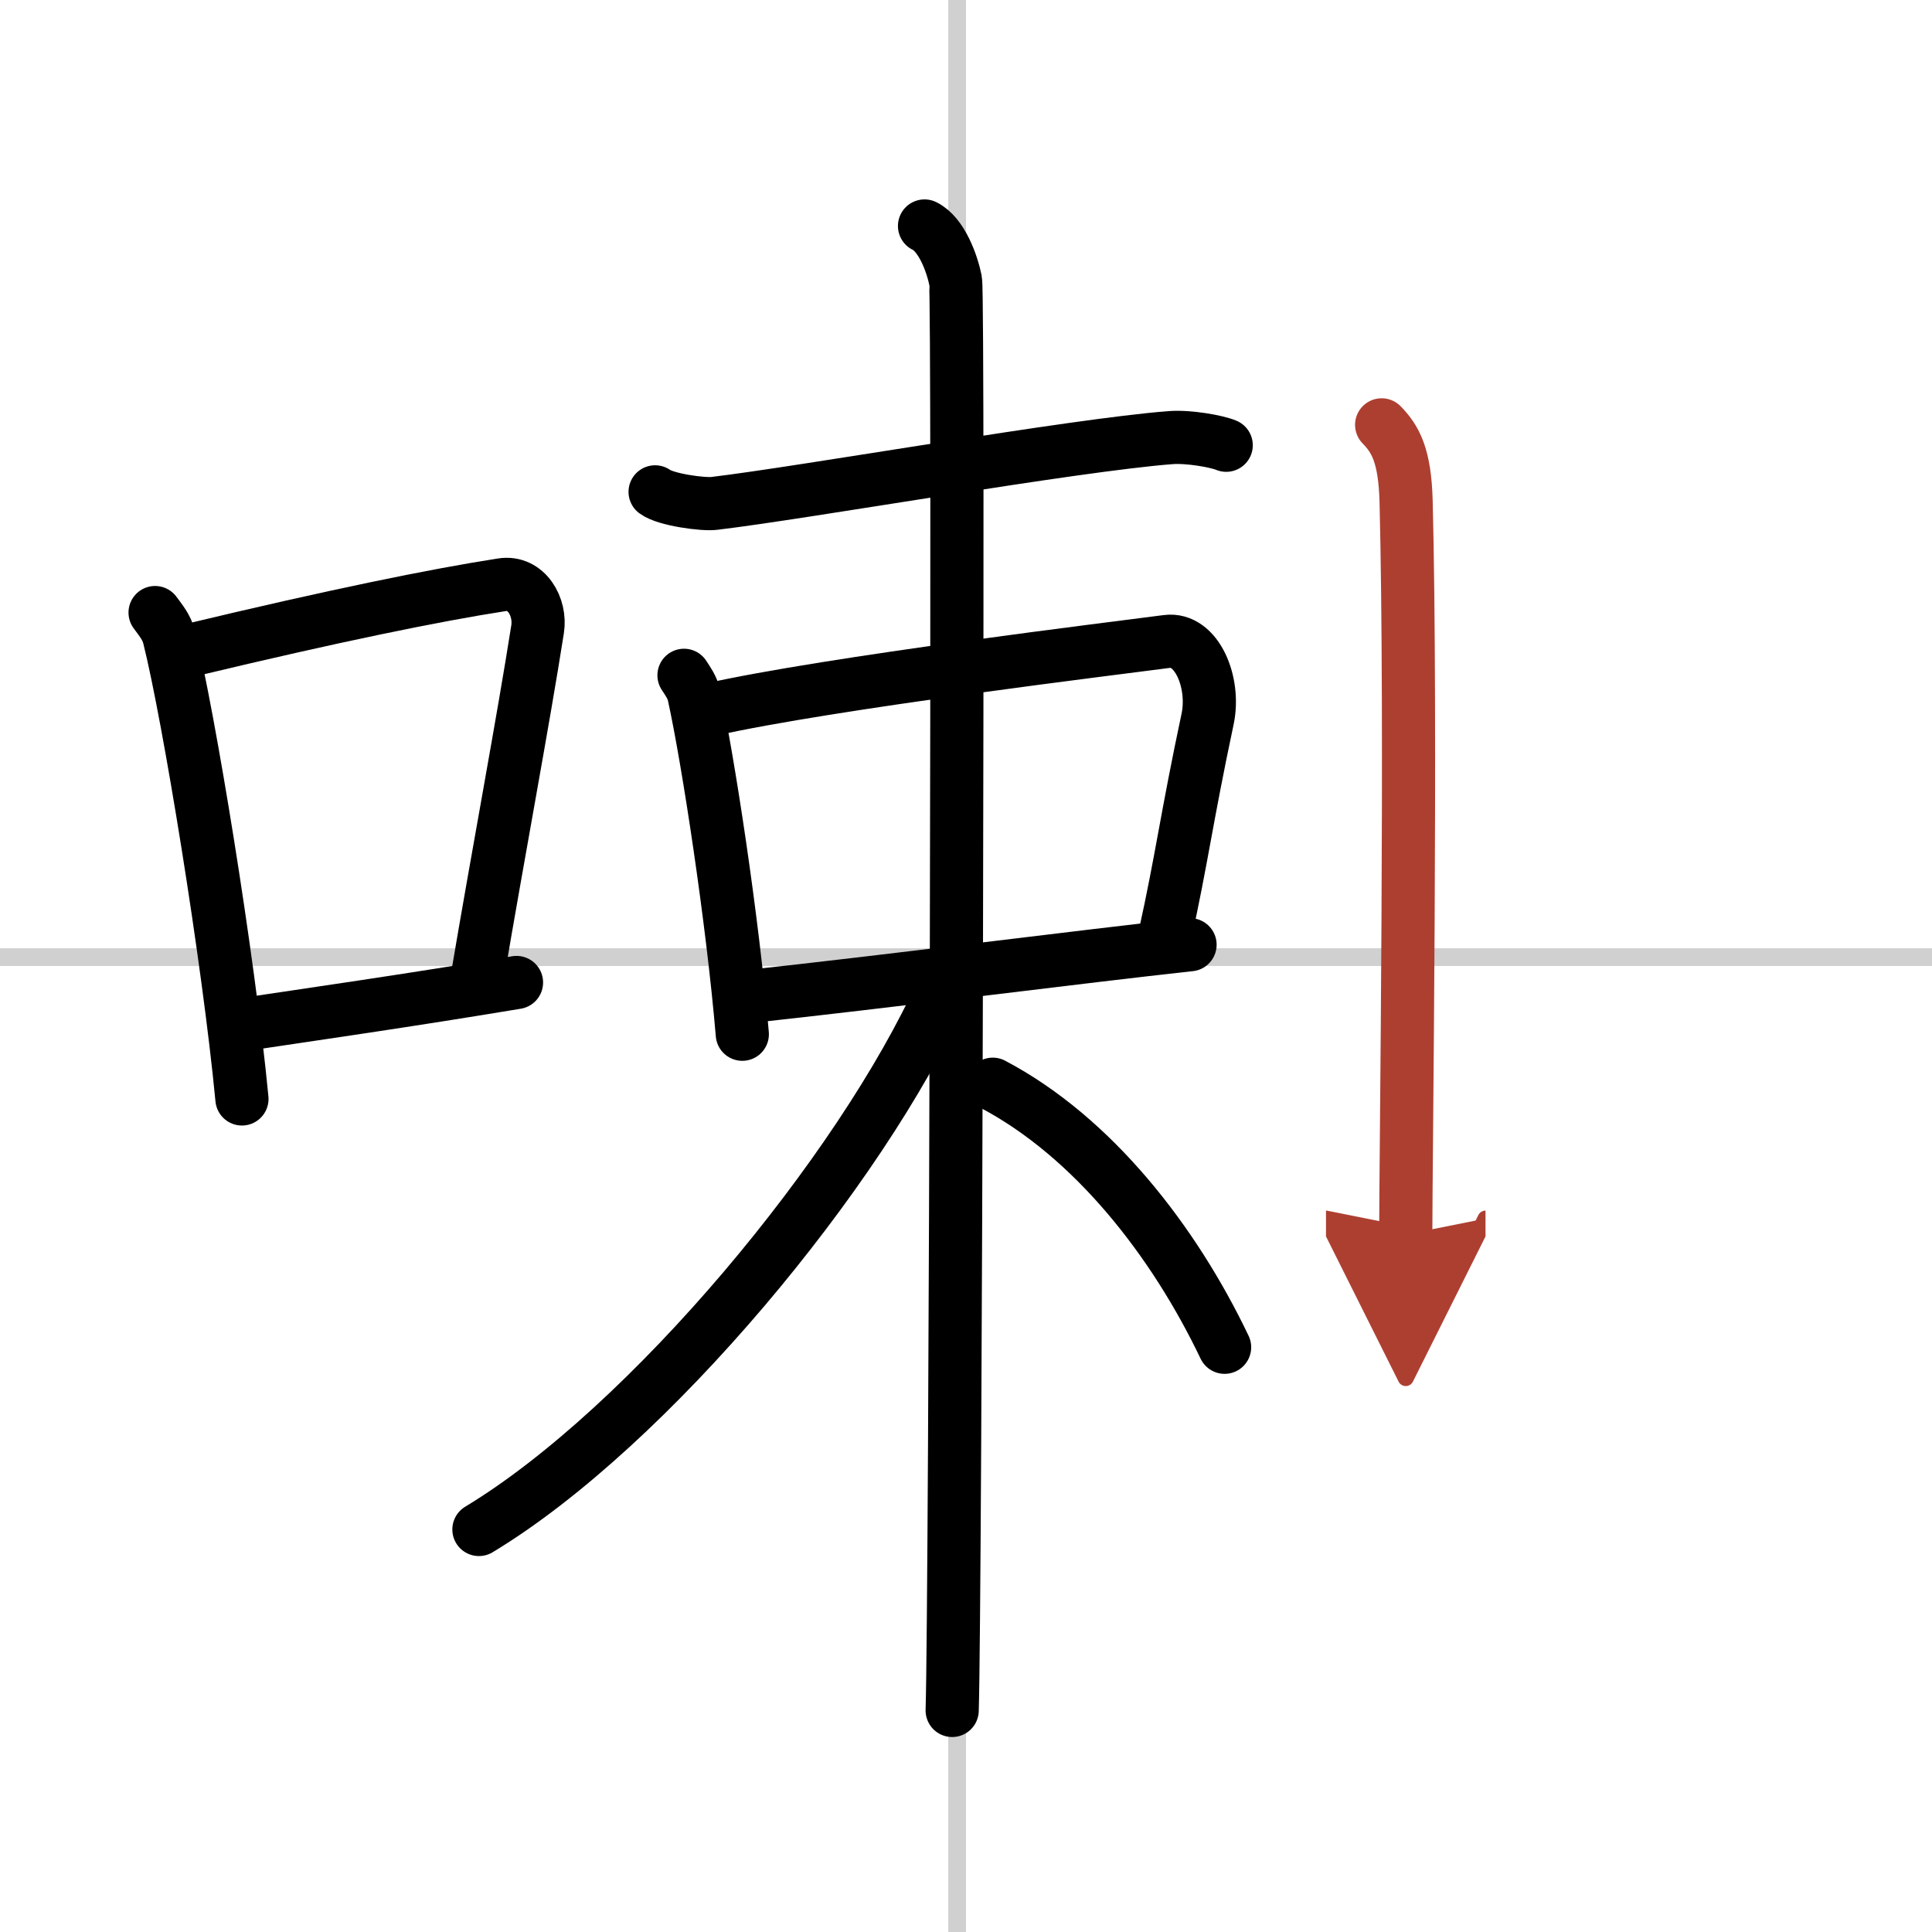 <svg width="400" height="400" viewBox="0 0 109 109" xmlns="http://www.w3.org/2000/svg"><defs><marker id="a" markerWidth="4" orient="auto" refX="1" refY="5" viewBox="0 0 10 10"><polyline points="0 0 10 5 0 10 1 5" fill="#ad3f31" stroke="#ad3f31"/></marker></defs><g fill="none" stroke="#000" stroke-linecap="round" stroke-linejoin="round" stroke-width="3"><rect width="100%" height="100%" fill="#fff" stroke="#fff"/><line x1="54" x2="54" y2="109" stroke="#d0d0d0" stroke-width="1"/><line x2="109" y1="54" y2="54" stroke="#d0d0d0" stroke-width="1"/><path d="M8.75,34.56C9.07,35,9.4,35.38,9.54,35.94c1.11,4.42,3.35,18.12,4.11,26.06"/><path d="m10.75 36.68c8.09-1.94 13.83-3.11 17.58-3.69 1.37-0.21 2.2 1.26 2 2.51-0.81 5.17-2.22 12.65-3.43 19.8"/><path d="m13.35 57.86c4.41-0.66 9.73-1.42 15.79-2.43"/><path d="m36.96 27.75c0.61 0.45 2.73 0.73 3.34 0.65 5.12-0.61 20.26-3.29 25.74-3.71 1.02-0.08 2.63 0.21 3.14 0.43"/><path d="m38.59 38.1c0.23 0.36 0.46 0.66 0.56 1.11 0.79 3.57 2.19 12.73 2.73 19.14"/><path d="m40.01 40.05c6.86-1.54 23.14-3.5 25.83-3.86 1.67-0.22 2.73 2.31 2.29 4.38-1.18 5.54-1.47 7.98-2.41 12.21"/><path d="m41.99 56.25c8.24-0.89 18.97-2.28 25.15-2.95"/><path d="m52.16 12.75c0.97 0.47 1.56 2.13 1.75 3.08s0 74.74-0.19 80.67"/><path d="m53.17 55.87c-4.6 10.2-16.57 24.64-26.15 30.42"/><path d="m56.01 61.17c5.67 2.99 10.23 8.87 13.08 14.84"/><path d="m77.95 23.97c0.77 0.79 1.31 1.71 1.38 4.31 0.32 12.51-0.02 37.11-0.02 41.37" marker-end="url(#a)" stroke="#ad3f31"/></g></svg>
